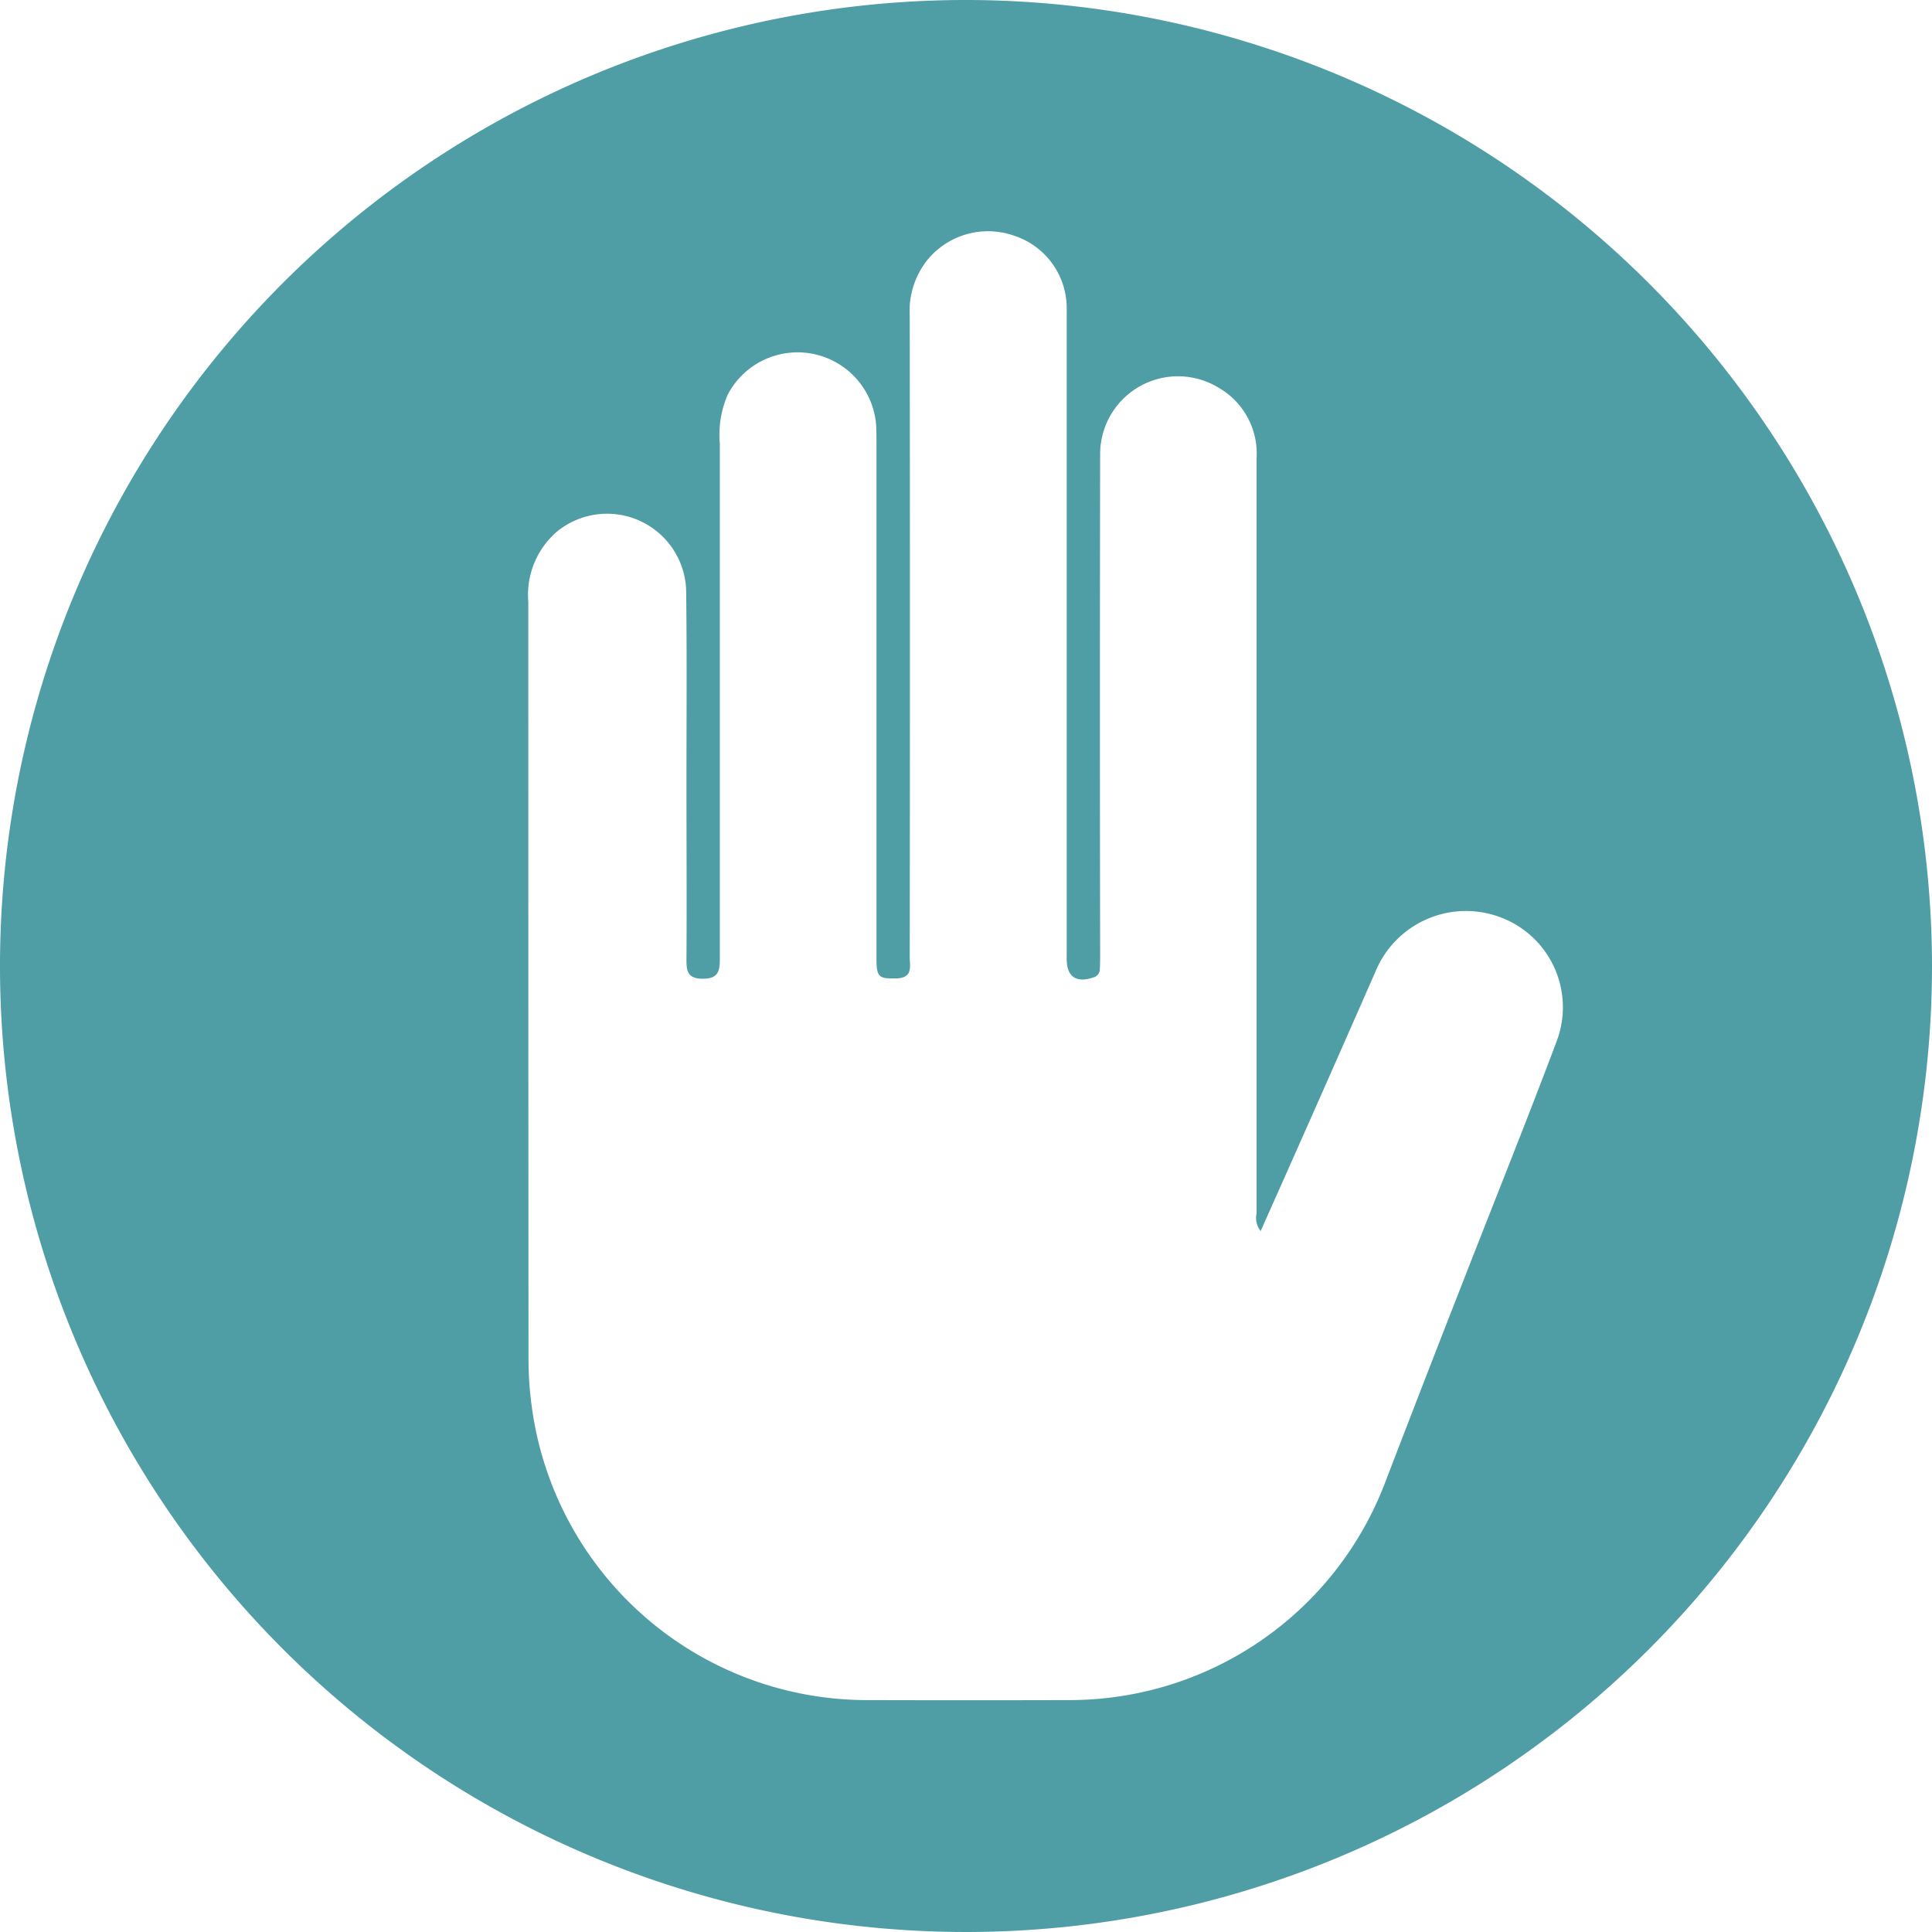 <svg id="Group_3396" data-name="Group 3396" xmlns="http://www.w3.org/2000/svg" xmlns:xlink="http://www.w3.org/1999/xlink" width="45.11" height="45.11" viewBox="0 0 45.11 45.11">
  <defs>
    <clipPath id="clip-path">
      <rect id="Rectangle_1371" data-name="Rectangle 1371" width="45.11" height="45.11" fill="#4f9da5"/>
    </clipPath>
  </defs>
  <g id="Group_3033" data-name="Group 3033" clip-path="url(#clip-path)">
    <path id="Path_532" data-name="Path 532" d="M45.11,22.557A22.555,22.555,0,1,1,22.6,0,22.577,22.577,0,0,1,45.11,22.557M29.44,28.749a.485.485,0,0,1-.1-.416q0-3.855,0-7.71,0-4.961,0-9.923a1.773,1.773,0,0,0-.888-1.648,1.818,1.818,0,0,0-2.765,1.575q-.011,5.808,0,11.617c0,.127,0,.253-.007.38a.2.2,0,0,1-.156.2c-.4.132-.618-.02-.618-.437q0-2.161,0-4.322,0-5.411,0-10.822A1.781,1.781,0,0,0,23.669,5.5a1.83,1.83,0,0,0-2.028.585,1.916,1.916,0,0,0-.4,1.289q.009,7.485,0,14.97c0,.213.082.485-.3.5-.421.012-.476-.025-.476-.457q0-5.964,0-11.928c0-.173,0-.346-.007-.518a1.84,1.84,0,0,0-3.466-.727,2.352,2.352,0,0,0-.185,1.147q0,6.016,0,12.032c0,.275-.033.457-.388.459s-.393-.161-.391-.447c.009-1.36,0-2.72,0-4.08,0-1.487.012-2.973-.006-4.46A1.848,1.848,0,0,0,13,12.416a1.95,1.95,0,0,0-.665,1.636q0,8.868.005,17.736a8.18,8.18,0,0,0,.078,1.068A7.9,7.9,0,0,0,20.2,39.695q2.4.007,4.806,0a7.883,7.883,0,0,0,7.33-5.066q.947-2.469,1.912-4.93c.7-1.793,1.418-3.577,2.095-5.378a2.242,2.242,0,0,0-1.3-2.9,2.285,2.285,0,0,0-2.925,1.259q-.833,1.9-1.674,3.795c-.33.745-.662,1.489-1.012,2.275" transform="translate(0 0)" fill="#4f9da5"/>
  </g>
</svg>
